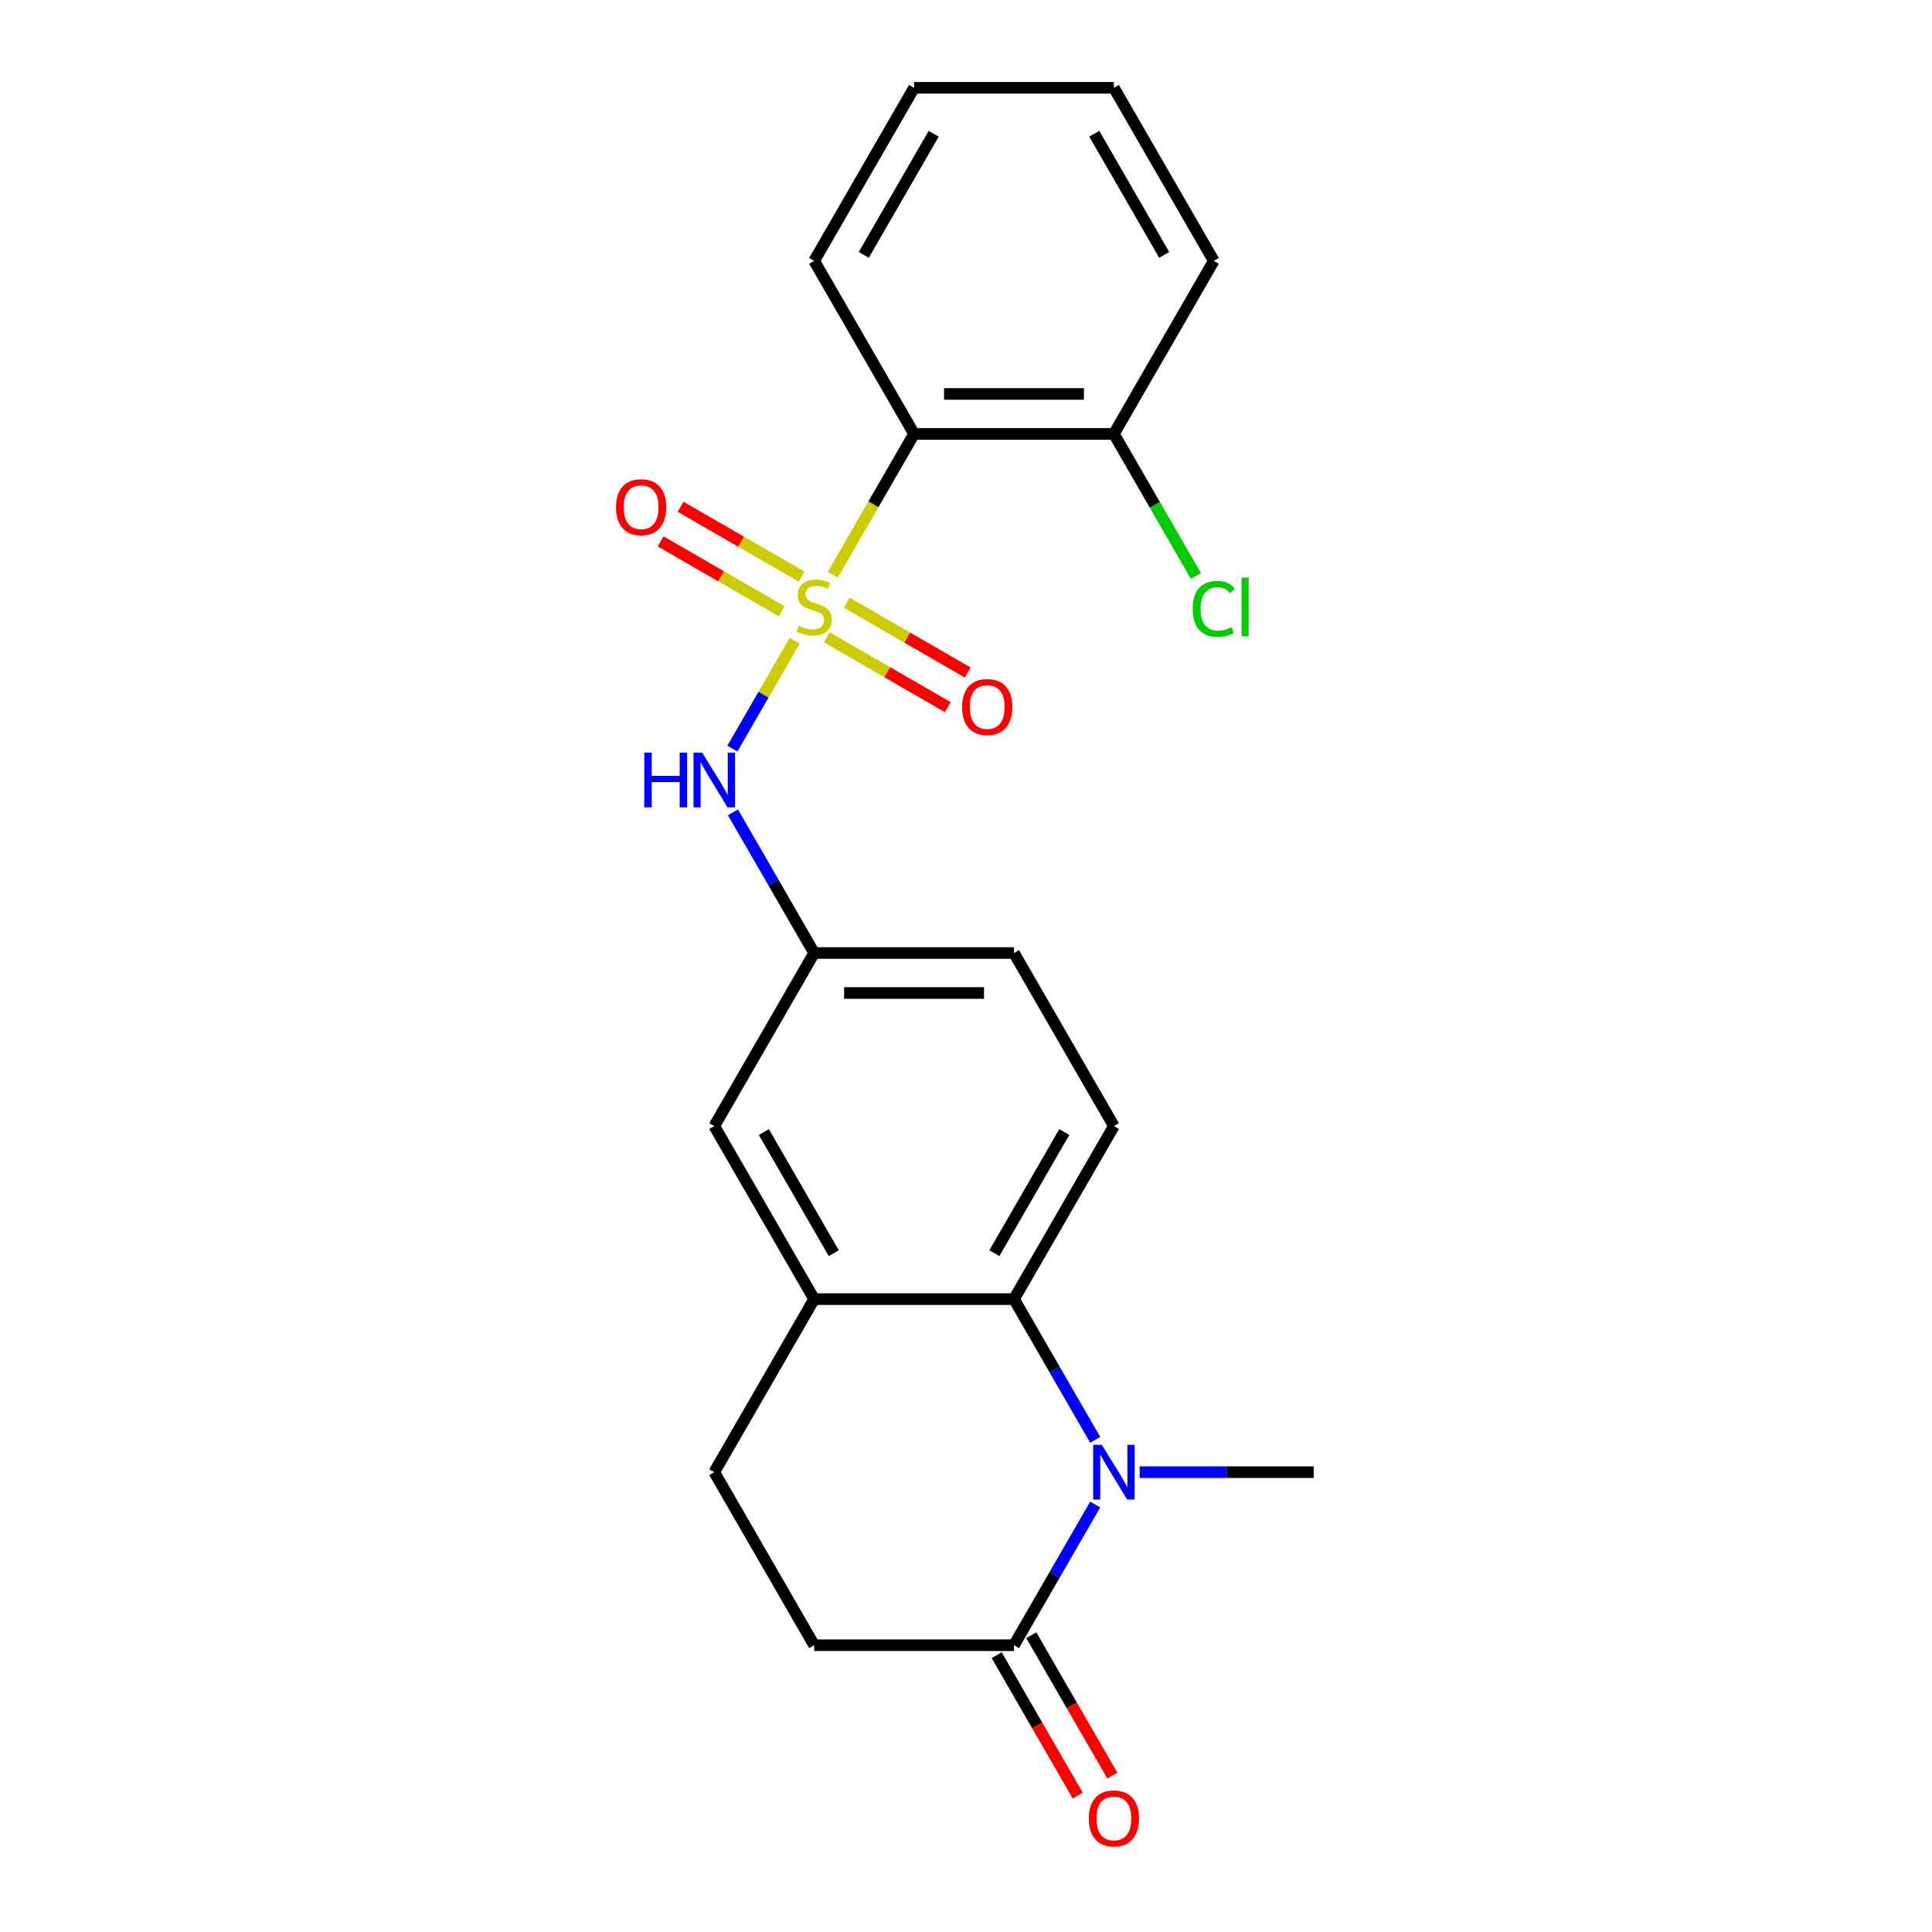 <?xml version='1.0' encoding='iso-8859-1'?>
<svg version='1.1' baseProfile='full'
              xmlns='http://www.w3.org/2000/svg'
                      xmlns:rdkit='http://www.rdkit.org/xml'
                      xmlns:xlink='http://www.w3.org/1999/xlink'
                  xml:space='preserve'
width='1000px' height='1000px' viewBox='0 0 1000 1000'>
<!-- END OF HEADER -->
<rect style='opacity:1.0;fill:#FFFFFF;stroke:none' width='1000' height='1000' x='0' y='0'> </rect>
<path class='bond-1' d='M 431.057,297.452 L 452.09,261.021' style='fill:none;fill-rule:evenodd;stroke:#CCCC00;stroke-width:6px;stroke-linecap:butt;stroke-linejoin:miter;stroke-opacity:1' />
<path class='bond-1' d='M 452.09,261.021 L 473.124,224.59' style='fill:none;fill-rule:evenodd;stroke:#000000;stroke-width:6px;stroke-linecap:butt;stroke-linejoin:miter;stroke-opacity:1' />
<path class='bond-4' d='M 411.328,331.623 L 395.203,359.553' style='fill:none;fill-rule:evenodd;stroke:#CCCC00;stroke-width:6px;stroke-linecap:butt;stroke-linejoin:miter;stroke-opacity:1' />
<path class='bond-4' d='M 395.203,359.553 L 379.077,387.483' style='fill:none;fill-rule:evenodd;stroke:#0000FF;stroke-width:6px;stroke-linecap:butt;stroke-linejoin:miter;stroke-opacity:1' />
<path class='bond-6' d='M 427.906,329.849 L 459.233,347.936' style='fill:none;fill-rule:evenodd;stroke:#CCCC00;stroke-width:6px;stroke-linecap:butt;stroke-linejoin:miter;stroke-opacity:1' />
<path class='bond-6' d='M 459.233,347.936 L 490.56,366.022' style='fill:none;fill-rule:evenodd;stroke:#FF0000;stroke-width:6px;stroke-linecap:butt;stroke-linejoin:miter;stroke-opacity:1' />
<path class='bond-6' d='M 438.249,311.936 L 469.575,330.022' style='fill:none;fill-rule:evenodd;stroke:#CCCC00;stroke-width:6px;stroke-linecap:butt;stroke-linejoin:miter;stroke-opacity:1' />
<path class='bond-6' d='M 469.575,330.022 L 500.902,348.108' style='fill:none;fill-rule:evenodd;stroke:#FF0000;stroke-width:6px;stroke-linecap:butt;stroke-linejoin:miter;stroke-opacity:1' />
<path class='bond-7' d='M 414.918,298.465 L 383.591,280.379' style='fill:none;fill-rule:evenodd;stroke:#CCCC00;stroke-width:6px;stroke-linecap:butt;stroke-linejoin:miter;stroke-opacity:1' />
<path class='bond-7' d='M 383.591,280.379 L 352.264,262.293' style='fill:none;fill-rule:evenodd;stroke:#FF0000;stroke-width:6px;stroke-linecap:butt;stroke-linejoin:miter;stroke-opacity:1' />
<path class='bond-7' d='M 404.575,316.379 L 373.249,298.292' style='fill:none;fill-rule:evenodd;stroke:#CCCC00;stroke-width:6px;stroke-linecap:butt;stroke-linejoin:miter;stroke-opacity:1' />
<path class='bond-7' d='M 373.249,298.292 L 341.922,280.206' style='fill:none;fill-rule:evenodd;stroke:#FF0000;stroke-width:6px;stroke-linecap:butt;stroke-linejoin:miter;stroke-opacity:1' />
<path class='bond-0' d='M 566.879,745.249 L 545.858,708.838' style='fill:none;fill-rule:evenodd;stroke:#0000FF;stroke-width:6px;stroke-linecap:butt;stroke-linejoin:miter;stroke-opacity:1' />
<path class='bond-0' d='M 545.858,708.838 L 524.836,672.427' style='fill:none;fill-rule:evenodd;stroke:#000000;stroke-width:6px;stroke-linecap:butt;stroke-linejoin:miter;stroke-opacity:1' />
<path class='bond-3' d='M 566.879,778.741 L 545.858,815.152' style='fill:none;fill-rule:evenodd;stroke:#0000FF;stroke-width:6px;stroke-linecap:butt;stroke-linejoin:miter;stroke-opacity:1' />
<path class='bond-3' d='M 545.858,815.152 L 524.836,851.563' style='fill:none;fill-rule:evenodd;stroke:#000000;stroke-width:6px;stroke-linecap:butt;stroke-linejoin:miter;stroke-opacity:1' />
<path class='bond-16' d='M 589.873,761.995 L 634.922,761.995' style='fill:none;fill-rule:evenodd;stroke:#0000FF;stroke-width:6px;stroke-linecap:butt;stroke-linejoin:miter;stroke-opacity:1' />
<path class='bond-16' d='M 634.922,761.995 L 679.971,761.995' style='fill:none;fill-rule:evenodd;stroke:#000000;stroke-width:6px;stroke-linecap:butt;stroke-linejoin:miter;stroke-opacity:1' />
<path class='bond-9' d='M 473.124,224.59 L 576.548,224.59' style='fill:none;fill-rule:evenodd;stroke:#000000;stroke-width:6px;stroke-linecap:butt;stroke-linejoin:miter;stroke-opacity:1' />
<path class='bond-9' d='M 488.637,203.905 L 561.034,203.905' style='fill:none;fill-rule:evenodd;stroke:#000000;stroke-width:6px;stroke-linecap:butt;stroke-linejoin:miter;stroke-opacity:1' />
<path class='bond-18' d='M 473.124,224.59 L 421.412,135.022' style='fill:none;fill-rule:evenodd;stroke:#000000;stroke-width:6px;stroke-linecap:butt;stroke-linejoin:miter;stroke-opacity:1' />
<path class='bond-2' d='M 524.836,672.427 L 576.548,582.86' style='fill:none;fill-rule:evenodd;stroke:#000000;stroke-width:6px;stroke-linecap:butt;stroke-linejoin:miter;stroke-opacity:1' />
<path class='bond-2' d='M 514.679,648.65 L 550.877,585.953' style='fill:none;fill-rule:evenodd;stroke:#000000;stroke-width:6px;stroke-linecap:butt;stroke-linejoin:miter;stroke-opacity:1' />
<path class='bond-22' d='M 524.836,672.427 L 421.412,672.427' style='fill:none;fill-rule:evenodd;stroke:#000000;stroke-width:6px;stroke-linecap:butt;stroke-linejoin:miter;stroke-opacity:1' />
<path class='bond-13' d='M 515.879,856.734 L 536.855,893.065' style='fill:none;fill-rule:evenodd;stroke:#000000;stroke-width:6px;stroke-linecap:butt;stroke-linejoin:miter;stroke-opacity:1' />
<path class='bond-13' d='M 536.855,893.065 L 557.83,929.396' style='fill:none;fill-rule:evenodd;stroke:#FF0000;stroke-width:6px;stroke-linecap:butt;stroke-linejoin:miter;stroke-opacity:1' />
<path class='bond-13' d='M 533.792,846.391 L 554.768,882.722' style='fill:none;fill-rule:evenodd;stroke:#000000;stroke-width:6px;stroke-linecap:butt;stroke-linejoin:miter;stroke-opacity:1' />
<path class='bond-13' d='M 554.768,882.722 L 575.744,919.053' style='fill:none;fill-rule:evenodd;stroke:#FF0000;stroke-width:6px;stroke-linecap:butt;stroke-linejoin:miter;stroke-opacity:1' />
<path class='bond-24' d='M 524.836,851.563 L 421.412,851.563' style='fill:none;fill-rule:evenodd;stroke:#000000;stroke-width:6px;stroke-linecap:butt;stroke-linejoin:miter;stroke-opacity:1' />
<path class='bond-10' d='M 379.368,420.47 L 400.39,456.881' style='fill:none;fill-rule:evenodd;stroke:#0000FF;stroke-width:6px;stroke-linecap:butt;stroke-linejoin:miter;stroke-opacity:1' />
<path class='bond-10' d='M 400.39,456.881 L 421.412,493.292' style='fill:none;fill-rule:evenodd;stroke:#000000;stroke-width:6px;stroke-linecap:butt;stroke-linejoin:miter;stroke-opacity:1' />
<path class='bond-5' d='M 421.412,672.427 L 369.7,582.86' style='fill:none;fill-rule:evenodd;stroke:#000000;stroke-width:6px;stroke-linecap:butt;stroke-linejoin:miter;stroke-opacity:1' />
<path class='bond-5' d='M 431.569,648.65 L 395.37,585.953' style='fill:none;fill-rule:evenodd;stroke:#000000;stroke-width:6px;stroke-linecap:butt;stroke-linejoin:miter;stroke-opacity:1' />
<path class='bond-14' d='M 421.412,672.427 L 369.7,761.995' style='fill:none;fill-rule:evenodd;stroke:#000000;stroke-width:6px;stroke-linecap:butt;stroke-linejoin:miter;stroke-opacity:1' />
<path class='bond-8' d='M 576.548,582.86 L 524.836,493.292' style='fill:none;fill-rule:evenodd;stroke:#000000;stroke-width:6px;stroke-linecap:butt;stroke-linejoin:miter;stroke-opacity:1' />
<path class='bond-17' d='M 576.548,224.59 L 597.771,261.351' style='fill:none;fill-rule:evenodd;stroke:#000000;stroke-width:6px;stroke-linecap:butt;stroke-linejoin:miter;stroke-opacity:1' />
<path class='bond-17' d='M 597.771,261.351 L 618.995,298.112' style='fill:none;fill-rule:evenodd;stroke:#00CC00;stroke-width:6px;stroke-linecap:butt;stroke-linejoin:miter;stroke-opacity:1' />
<path class='bond-19' d='M 576.548,224.59 L 628.259,135.022' style='fill:none;fill-rule:evenodd;stroke:#000000;stroke-width:6px;stroke-linecap:butt;stroke-linejoin:miter;stroke-opacity:1' />
<path class='bond-11' d='M 421.412,493.292 L 369.7,582.86' style='fill:none;fill-rule:evenodd;stroke:#000000;stroke-width:6px;stroke-linecap:butt;stroke-linejoin:miter;stroke-opacity:1' />
<path class='bond-15' d='M 421.412,493.292 L 524.836,493.292' style='fill:none;fill-rule:evenodd;stroke:#000000;stroke-width:6px;stroke-linecap:butt;stroke-linejoin:miter;stroke-opacity:1' />
<path class='bond-15' d='M 436.926,513.977 L 509.322,513.977' style='fill:none;fill-rule:evenodd;stroke:#000000;stroke-width:6px;stroke-linecap:butt;stroke-linejoin:miter;stroke-opacity:1' />
<path class='bond-12' d='M 421.412,851.563 L 369.7,761.995' style='fill:none;fill-rule:evenodd;stroke:#000000;stroke-width:6px;stroke-linecap:butt;stroke-linejoin:miter;stroke-opacity:1' />
<path class='bond-20' d='M 421.412,135.022 L 473.124,45.455' style='fill:none;fill-rule:evenodd;stroke:#000000;stroke-width:6px;stroke-linecap:butt;stroke-linejoin:miter;stroke-opacity:1' />
<path class='bond-20' d='M 447.082,131.929 L 483.281,69.232' style='fill:none;fill-rule:evenodd;stroke:#000000;stroke-width:6px;stroke-linecap:butt;stroke-linejoin:miter;stroke-opacity:1' />
<path class='bond-23' d='M 628.259,135.022 L 576.548,45.455' style='fill:none;fill-rule:evenodd;stroke:#000000;stroke-width:6px;stroke-linecap:butt;stroke-linejoin:miter;stroke-opacity:1' />
<path class='bond-23' d='M 602.589,131.929 L 566.391,69.232' style='fill:none;fill-rule:evenodd;stroke:#000000;stroke-width:6px;stroke-linecap:butt;stroke-linejoin:miter;stroke-opacity:1' />
<path class='bond-21' d='M 473.124,45.455 L 576.548,45.455' style='fill:none;fill-rule:evenodd;stroke:#000000;stroke-width:6px;stroke-linecap:butt;stroke-linejoin:miter;stroke-opacity:1' />
<path  class='atom-0' d='M 413.412 323.877
Q 413.732 323.997, 415.052 324.557
Q 416.372 325.117, 417.812 325.477
Q 419.292 325.797, 420.732 325.797
Q 423.412 325.797, 424.972 324.517
Q 426.532 323.197, 426.532 320.917
Q 426.532 319.357, 425.732 318.397
Q 424.972 317.437, 423.772 316.917
Q 422.572 316.397, 420.572 315.797
Q 418.052 315.037, 416.532 314.317
Q 415.052 313.597, 413.972 312.077
Q 412.932 310.557, 412.932 307.997
Q 412.932 304.437, 415.332 302.237
Q 417.772 300.037, 422.572 300.037
Q 425.852 300.037, 429.572 301.597
L 428.652 304.677
Q 425.252 303.277, 422.692 303.277
Q 419.932 303.277, 418.412 304.437
Q 416.892 305.557, 416.932 307.517
Q 416.932 309.037, 417.692 309.957
Q 418.492 310.877, 419.612 311.397
Q 420.772 311.917, 422.692 312.517
Q 425.252 313.317, 426.772 314.117
Q 428.292 314.917, 429.372 316.557
Q 430.492 318.157, 430.492 320.917
Q 430.492 324.837, 427.852 326.957
Q 425.252 329.037, 420.892 329.037
Q 418.372 329.037, 416.452 328.477
Q 414.572 327.957, 412.332 327.037
L 413.412 323.877
' fill='#CCCC00'/>
<path  class='atom-1' d='M 570.288 747.835
L 579.568 762.835
Q 580.488 764.315, 581.968 766.995
Q 583.448 769.675, 583.528 769.835
L 583.528 747.835
L 587.288 747.835
L 587.288 776.155
L 583.408 776.155
L 573.448 759.755
Q 572.288 757.835, 571.048 755.635
Q 569.848 753.435, 569.488 752.755
L 569.488 776.155
L 565.808 776.155
L 565.808 747.835
L 570.288 747.835
' fill='#0000FF'/>
<path  class='atom-5' d='M 333.48 389.565
L 337.32 389.565
L 337.32 401.605
L 351.8 401.605
L 351.8 389.565
L 355.64 389.565
L 355.64 417.885
L 351.8 417.885
L 351.8 404.805
L 337.32 404.805
L 337.32 417.885
L 333.48 417.885
L 333.48 389.565
' fill='#0000FF'/>
<path  class='atom-5' d='M 363.44 389.565
L 372.72 404.565
Q 373.64 406.045, 375.12 408.725
Q 376.6 411.405, 376.68 411.565
L 376.68 389.565
L 380.44 389.565
L 380.44 417.885
L 376.56 417.885
L 366.6 401.485
Q 365.44 399.565, 364.2 397.365
Q 363 395.165, 362.64 394.485
L 362.64 417.885
L 358.96 417.885
L 358.96 389.565
L 363.44 389.565
' fill='#0000FF'/>
<path  class='atom-7' d='M 497.98 365.949
Q 497.98 359.149, 501.34 355.349
Q 504.7 351.549, 510.98 351.549
Q 517.26 351.549, 520.62 355.349
Q 523.98 359.149, 523.98 365.949
Q 523.98 372.829, 520.58 376.749
Q 517.18 380.629, 510.98 380.629
Q 504.74 380.629, 501.34 376.749
Q 497.98 372.869, 497.98 365.949
M 510.98 377.429
Q 515.3 377.429, 517.62 374.549
Q 519.98 371.629, 519.98 365.949
Q 519.98 360.389, 517.62 357.589
Q 515.3 354.749, 510.98 354.749
Q 506.66 354.749, 504.3 357.549
Q 501.98 360.349, 501.98 365.949
Q 501.98 371.669, 504.3 374.549
Q 506.66 377.429, 510.98 377.429
' fill='#FF0000'/>
<path  class='atom-8' d='M 318.844 262.525
Q 318.844 255.725, 322.204 251.925
Q 325.564 248.125, 331.844 248.125
Q 338.124 248.125, 341.484 251.925
Q 344.844 255.725, 344.844 262.525
Q 344.844 269.405, 341.444 273.325
Q 338.044 277.205, 331.844 277.205
Q 325.604 277.205, 322.204 273.325
Q 318.844 269.445, 318.844 262.525
M 331.844 274.005
Q 336.164 274.005, 338.484 271.125
Q 340.844 268.205, 340.844 262.525
Q 340.844 256.965, 338.484 254.165
Q 336.164 251.325, 331.844 251.325
Q 327.524 251.325, 325.164 254.125
Q 322.844 256.925, 322.844 262.525
Q 322.844 268.245, 325.164 271.125
Q 327.524 274.005, 331.844 274.005
' fill='#FF0000'/>
<path  class='atom-14' d='M 563.548 941.21
Q 563.548 934.41, 566.908 930.61
Q 570.268 926.81, 576.548 926.81
Q 582.828 926.81, 586.188 930.61
Q 589.548 934.41, 589.548 941.21
Q 589.548 948.09, 586.148 952.01
Q 582.748 955.89, 576.548 955.89
Q 570.308 955.89, 566.908 952.01
Q 563.548 948.13, 563.548 941.21
M 576.548 952.69
Q 580.868 952.69, 583.188 949.81
Q 585.548 946.89, 585.548 941.21
Q 585.548 935.65, 583.188 932.85
Q 580.868 930.01, 576.548 930.01
Q 572.228 930.01, 569.868 932.81
Q 567.548 935.61, 567.548 941.21
Q 567.548 946.93, 569.868 949.81
Q 572.228 952.69, 576.548 952.69
' fill='#FF0000'/>
<path  class='atom-18' d='M 617.339 315.137
Q 617.339 308.097, 620.619 304.417
Q 623.939 300.697, 630.219 300.697
Q 636.059 300.697, 639.179 304.817
L 636.539 306.977
Q 634.259 303.977, 630.219 303.977
Q 625.939 303.977, 623.659 306.857
Q 621.419 309.697, 621.419 315.137
Q 621.419 320.737, 623.739 323.617
Q 626.099 326.497, 630.659 326.497
Q 633.779 326.497, 637.419 324.617
L 638.539 327.617
Q 637.059 328.577, 634.819 329.137
Q 632.579 329.697, 630.099 329.697
Q 623.939 329.697, 620.619 325.937
Q 617.339 322.177, 617.339 315.137
' fill='#00CC00'/>
<path  class='atom-18' d='M 642.619 298.977
L 646.299 298.977
L 646.299 329.337
L 642.619 329.337
L 642.619 298.977
' fill='#00CC00'/>
</svg>
